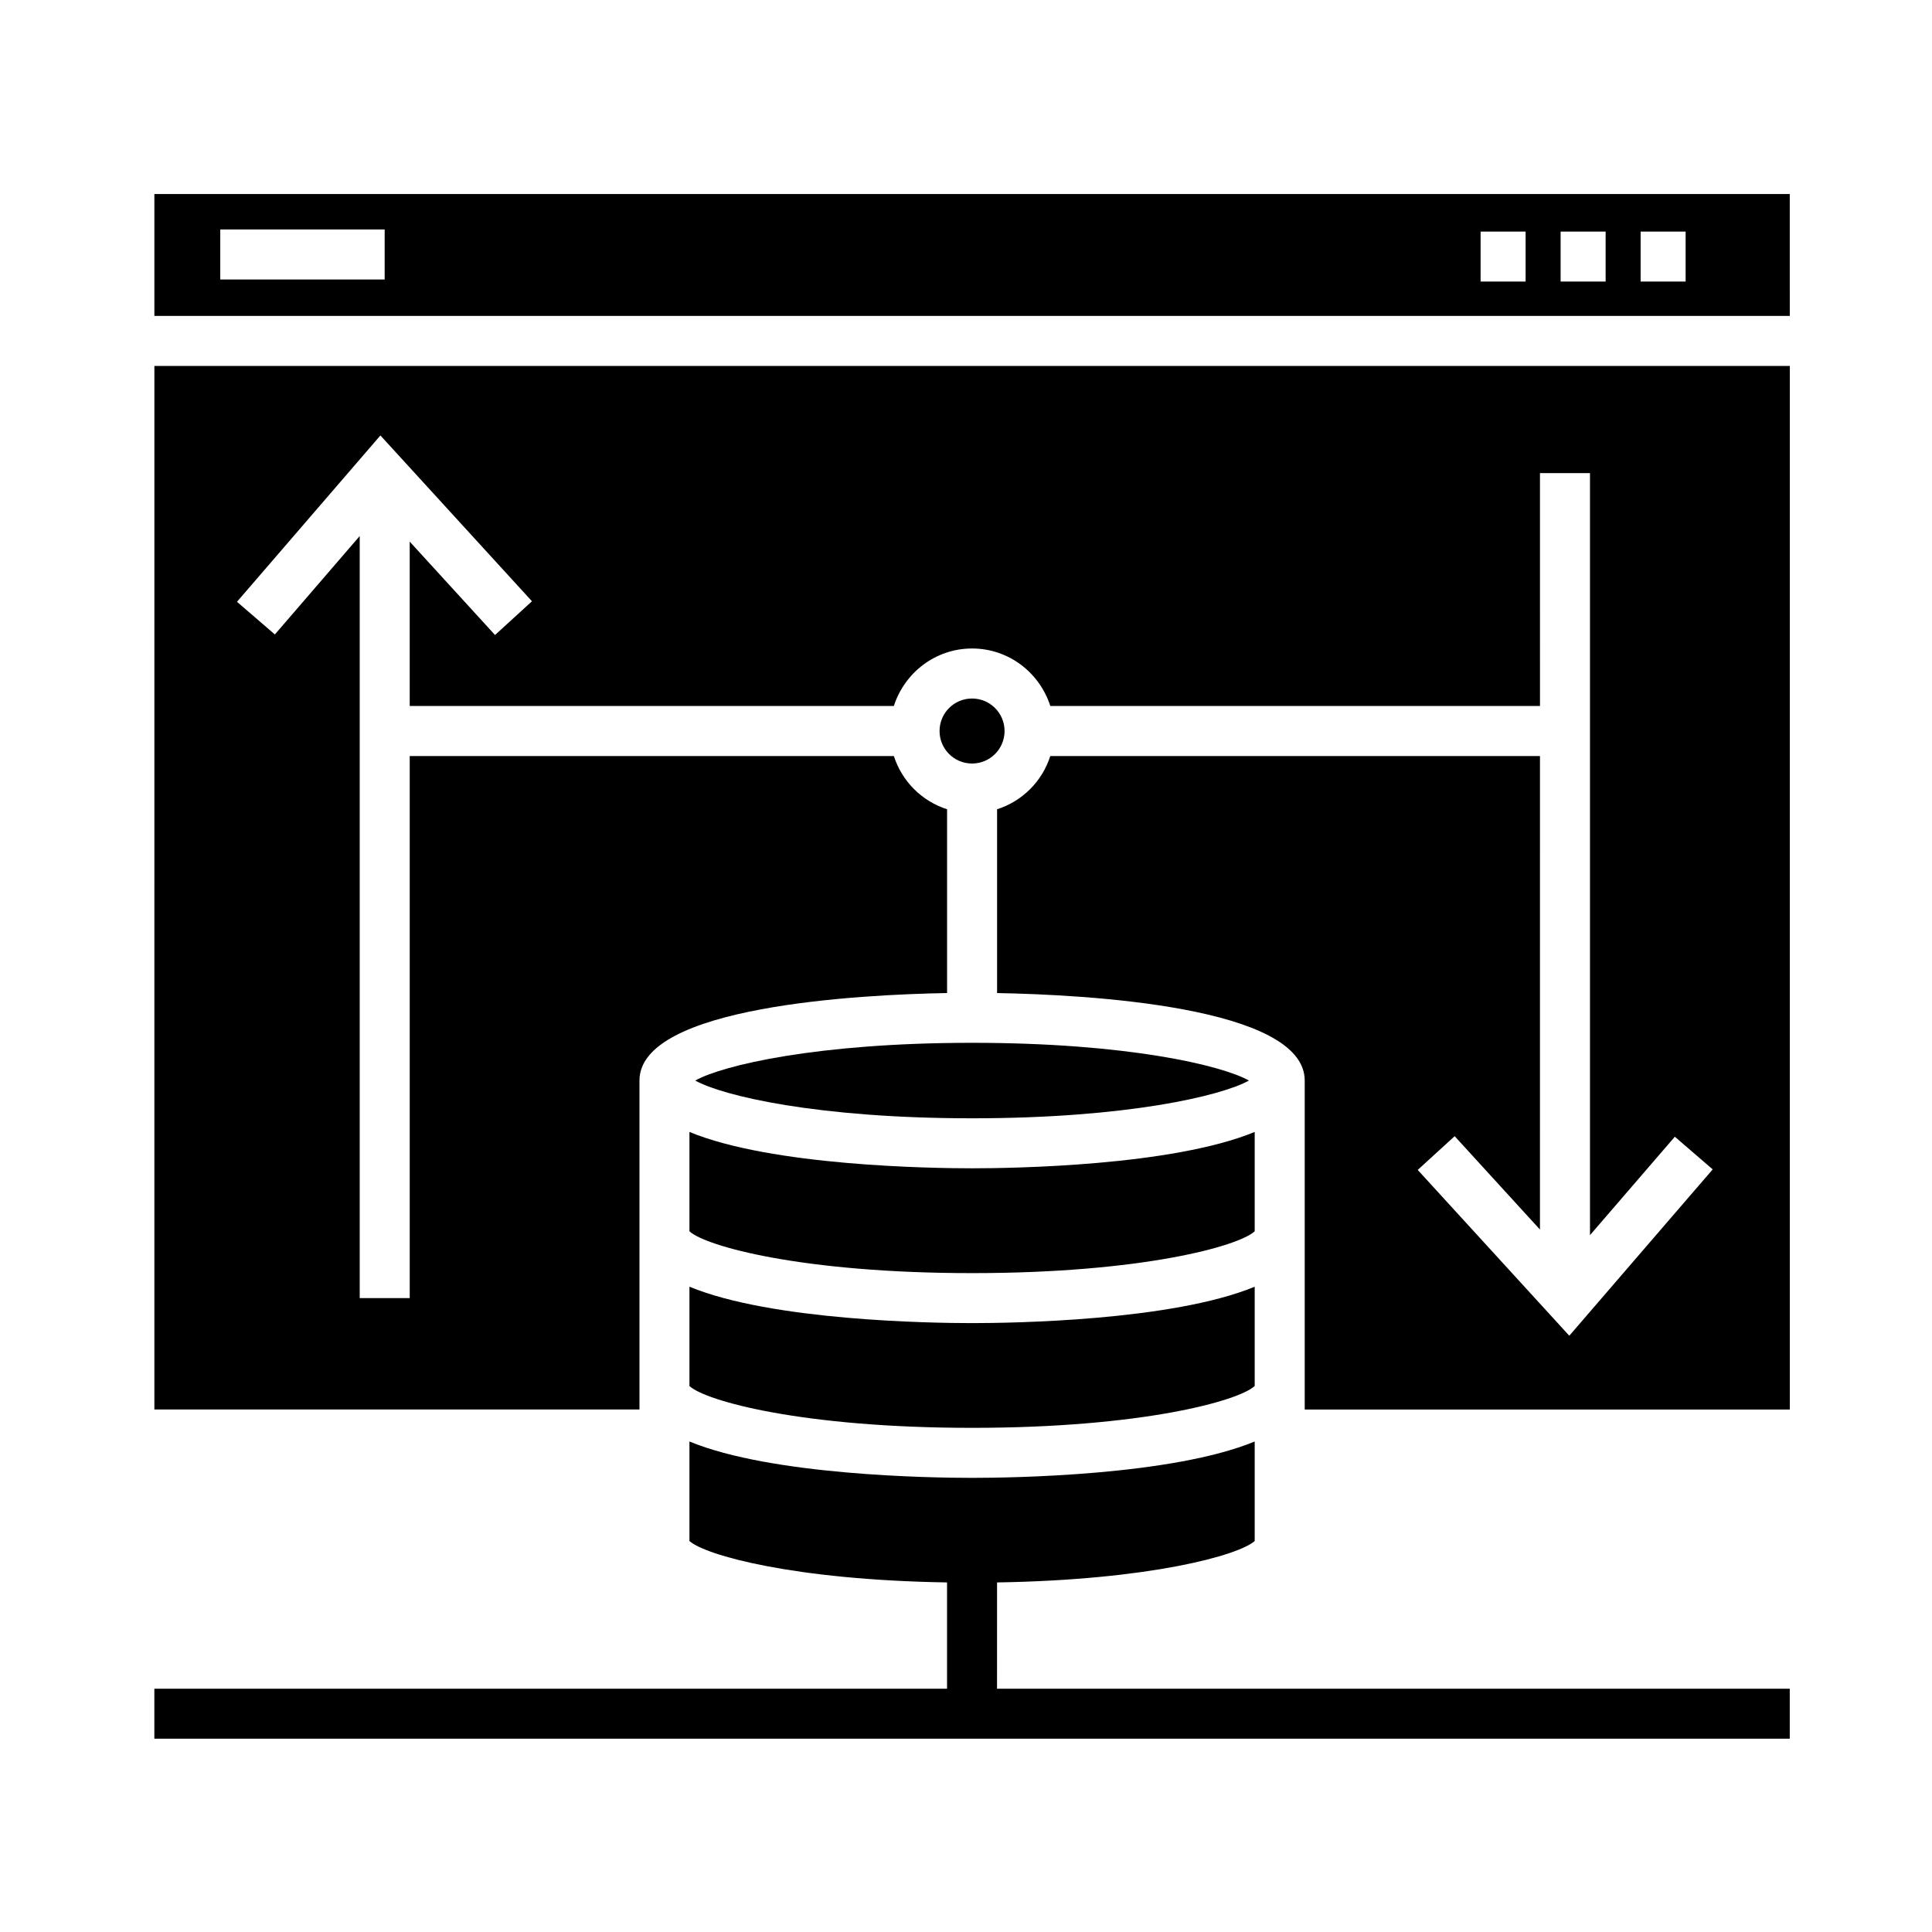 <?xml version="1.0" encoding="UTF-8"?>
<!-- Uploaded to: ICON Repo, www.svgrepo.com, Generator: ICON Repo Mixer Tools -->
<svg fill="#000000" width="800px" height="800px" version="1.1" viewBox="144 144 512 512" xmlns="http://www.w3.org/2000/svg">
 <g>
  <path d="m326.71 470.3c4.207 3.953 29.902 11.09 74.895 11.09 45.004 0 70.699-7.141 74.902-11.094v-26.32c-21.852 9.023-64.121 9.637-74.902 9.637s-53.051-0.609-74.895-9.633z"/>
  <path d="m401.61 440.36c41.074 0 66.125-5.961 73.375-10.004-7.254-4.051-32.305-10-73.375-10-41.07 0-66.125 5.953-73.371 10 7.25 4.043 32.297 10.004 73.371 10.004z"/>
  <path d="m410.22 337.73c0 4.758-3.859 8.613-8.617 8.613-4.758 0-8.613-3.856-8.613-8.613s3.856-8.617 8.613-8.617c4.758 0 8.617 3.859 8.617 8.617"/>
  <path d="m326.71 511.31c4.207 3.945 29.902 11.082 74.895 11.082 45.004 0 70.699-7.141 74.902-11.094v-26.305c-21.852 9.02-64.121 9.645-74.902 9.645s-53.047-0.625-74.895-9.645z"/>
  <path d="m184.91 195.42v32.309h433.4l-0.004-32.309zm61.031 22.645h-43.57v-13.254h43.57zm302.36 0.555h-11.93v-13.254h11.93zm21.207 0h-11.93v-13.254h11.93zm21.199 0h-11.926v-13.254h11.926z"/>
  <path d="m184.91 517.53h128.56l-0.004-87.18c0-19.758 58.496-22.773 81.52-23.184v-48.707c-6.707-2.144-11.957-7.406-14.105-14.102h-128.3v143.66h-13.254v-201.96l-22.484 26.082-10.039-8.656 38.008-44.082 40.164 43.941-9.789 8.941-22.609-24.742v43.559h128.3c2.832-8.805 11.004-15.242 20.738-15.242 9.734 0 17.906 6.434 20.727 15.242h129.77l-0.004-61.723h13.254v201.95l22.484-26.082 10.035 8.656-38.004 44.082-40.168-43.941 9.789-8.941 22.605 24.742 0.004-125.48h-129.77c-2.144 6.699-7.391 11.957-14.102 14.102v48.707c23.02 0.414 81.527 3.426 81.527 23.184v87.18h128.56v-276.55h-433.41z"/>
  <path d="m408.23 563.36c40.656-0.656 64.09-7.215 68.277-10.977v-26.371c-21.852 9.023-64.121 9.637-74.902 9.637s-53.047-0.613-74.895-9.637v26.371c4.18 3.762 27.605 10.324 68.266 10.977v28.164h-210.07v13.254h433.4v-13.254h-210.08z"/>
 </g>
</svg>